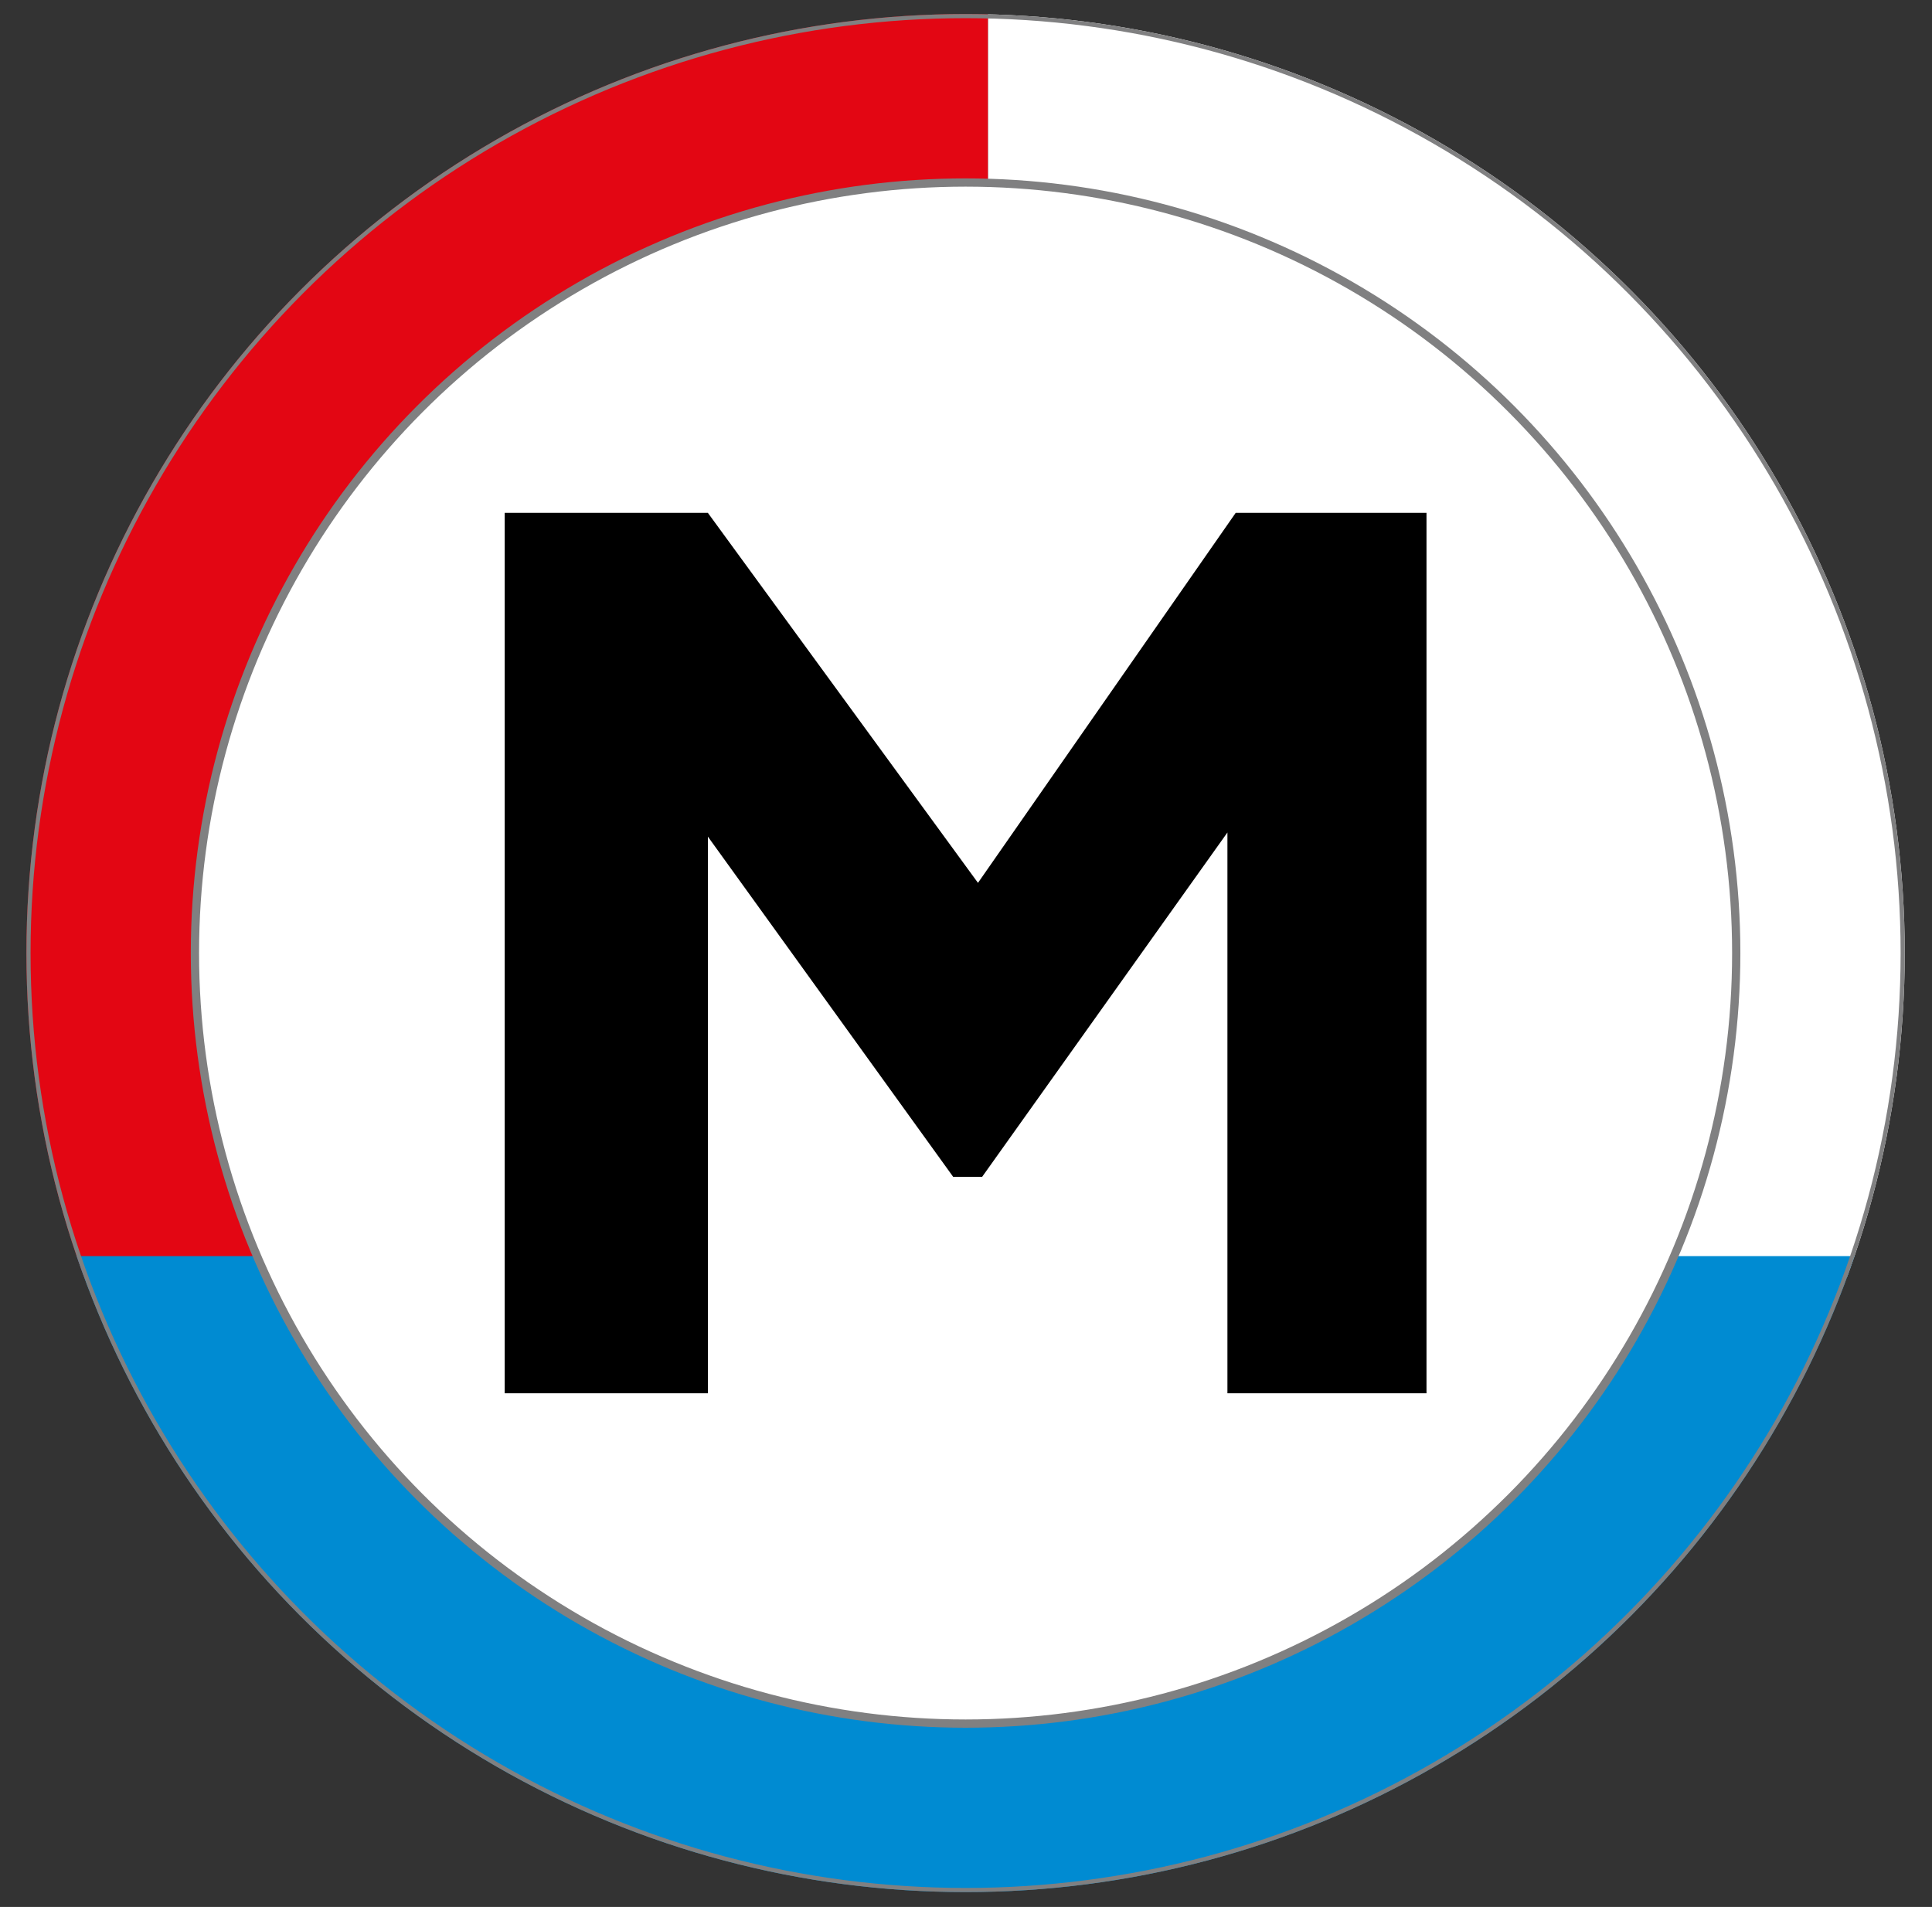<?xml version="1.0" encoding="utf-8"?> <svg xmlns="http://www.w3.org/2000/svg" xmlns:xlink="http://www.w3.org/1999/xlink" version="1.1" id="Слой_1" x="0px" y="0px" viewBox="0 0 233.9 230.9" style="enable-background:new 0 0 233.9 230.9;" xml:space="preserve"><rect x="0" y="0" width="233.9" height="230.9" fill="#333333" stroke="none"/> <style type="text/css"> .st0{display:none;fill:#FFFFFF;} .st1{clip-path:url(#SVGID_00000093858038359169200090000011916831771708362153_);fill:#FFFFFF;} .st2{clip-path:url(#SVGID_00000093858038359169200090000011916831771708362153_);fill:#E30613;} .st3{clip-path:url(#SVGID_00000093858038359169200090000011916831771708362153_);fill:#008BD2;} .st4{clip-path:url(#SVGID_00000093858038359169200090000011916831771708362153_);fill:none;stroke:#808081;stroke-miterlimit:10;} .st5{fill:#FFFFFF;stroke:#808081;stroke-miterlimit:10;} </style> <rect x="-7.9" y="-5.9" class="st0" width="249" height="244"></rect> <g id="Слой_3_00000011731162699428155840000007900826767926916760_"> <g id="Слой_3"> <defs> <circle id="SVGID_1_" cx="116.9" cy="115.4" r="113.7"></circle> </defs> <clipPath id="SVGID_00000100372968441947928360000001345217288875925413_"> <use xlink:href="#SVGID_1_" style="overflow:visible;"></use> </clipPath> <rect x="119.6" y="0.1" style="clip-path:url(#SVGID_00000100372968441947928360000001345217288875925413_);fill:#FFFFFF;" width="114.5" height="154.5"></rect> <rect x="0.1" y="0.1" style="clip-path:url(#SVGID_00000100372968441947928360000001345217288875925413_);fill:#E30613;" width="119.5" height="154.5"></rect> <rect x="0.1" y="152.1" style="clip-path:url(#SVGID_00000100372968441947928360000001345217288875925413_);fill:#008BD2;" width="234" height="79"></rect> <circle style="clip-path:url(#SVGID_00000100372968441947928360000001345217288875925413_);fill:none;stroke:#808081;stroke-miterlimit:10;" cx="116.9" cy="115.4" r="113.7"></circle> </g> <g id="Слой_3_00000132778126061649812240000007427887934307332505_"> <circle class="st5" cx="116.9" cy="115.4" r="93.3"></circle> </g> <g id="Слой_2_00000090281470644148967820000011022461032022829979_"> <g id="Слой_2"> <path d="M61.1,168.7V62.1h24.6l32.7,44.8l31.2-44.8h23.1v106.6h-24.1v-67.9l-29.7,41.7h-3.5l-29.7-41.2v67.4H61.1L61.1,168.7z"></path> </g> </g> </g> </svg> 